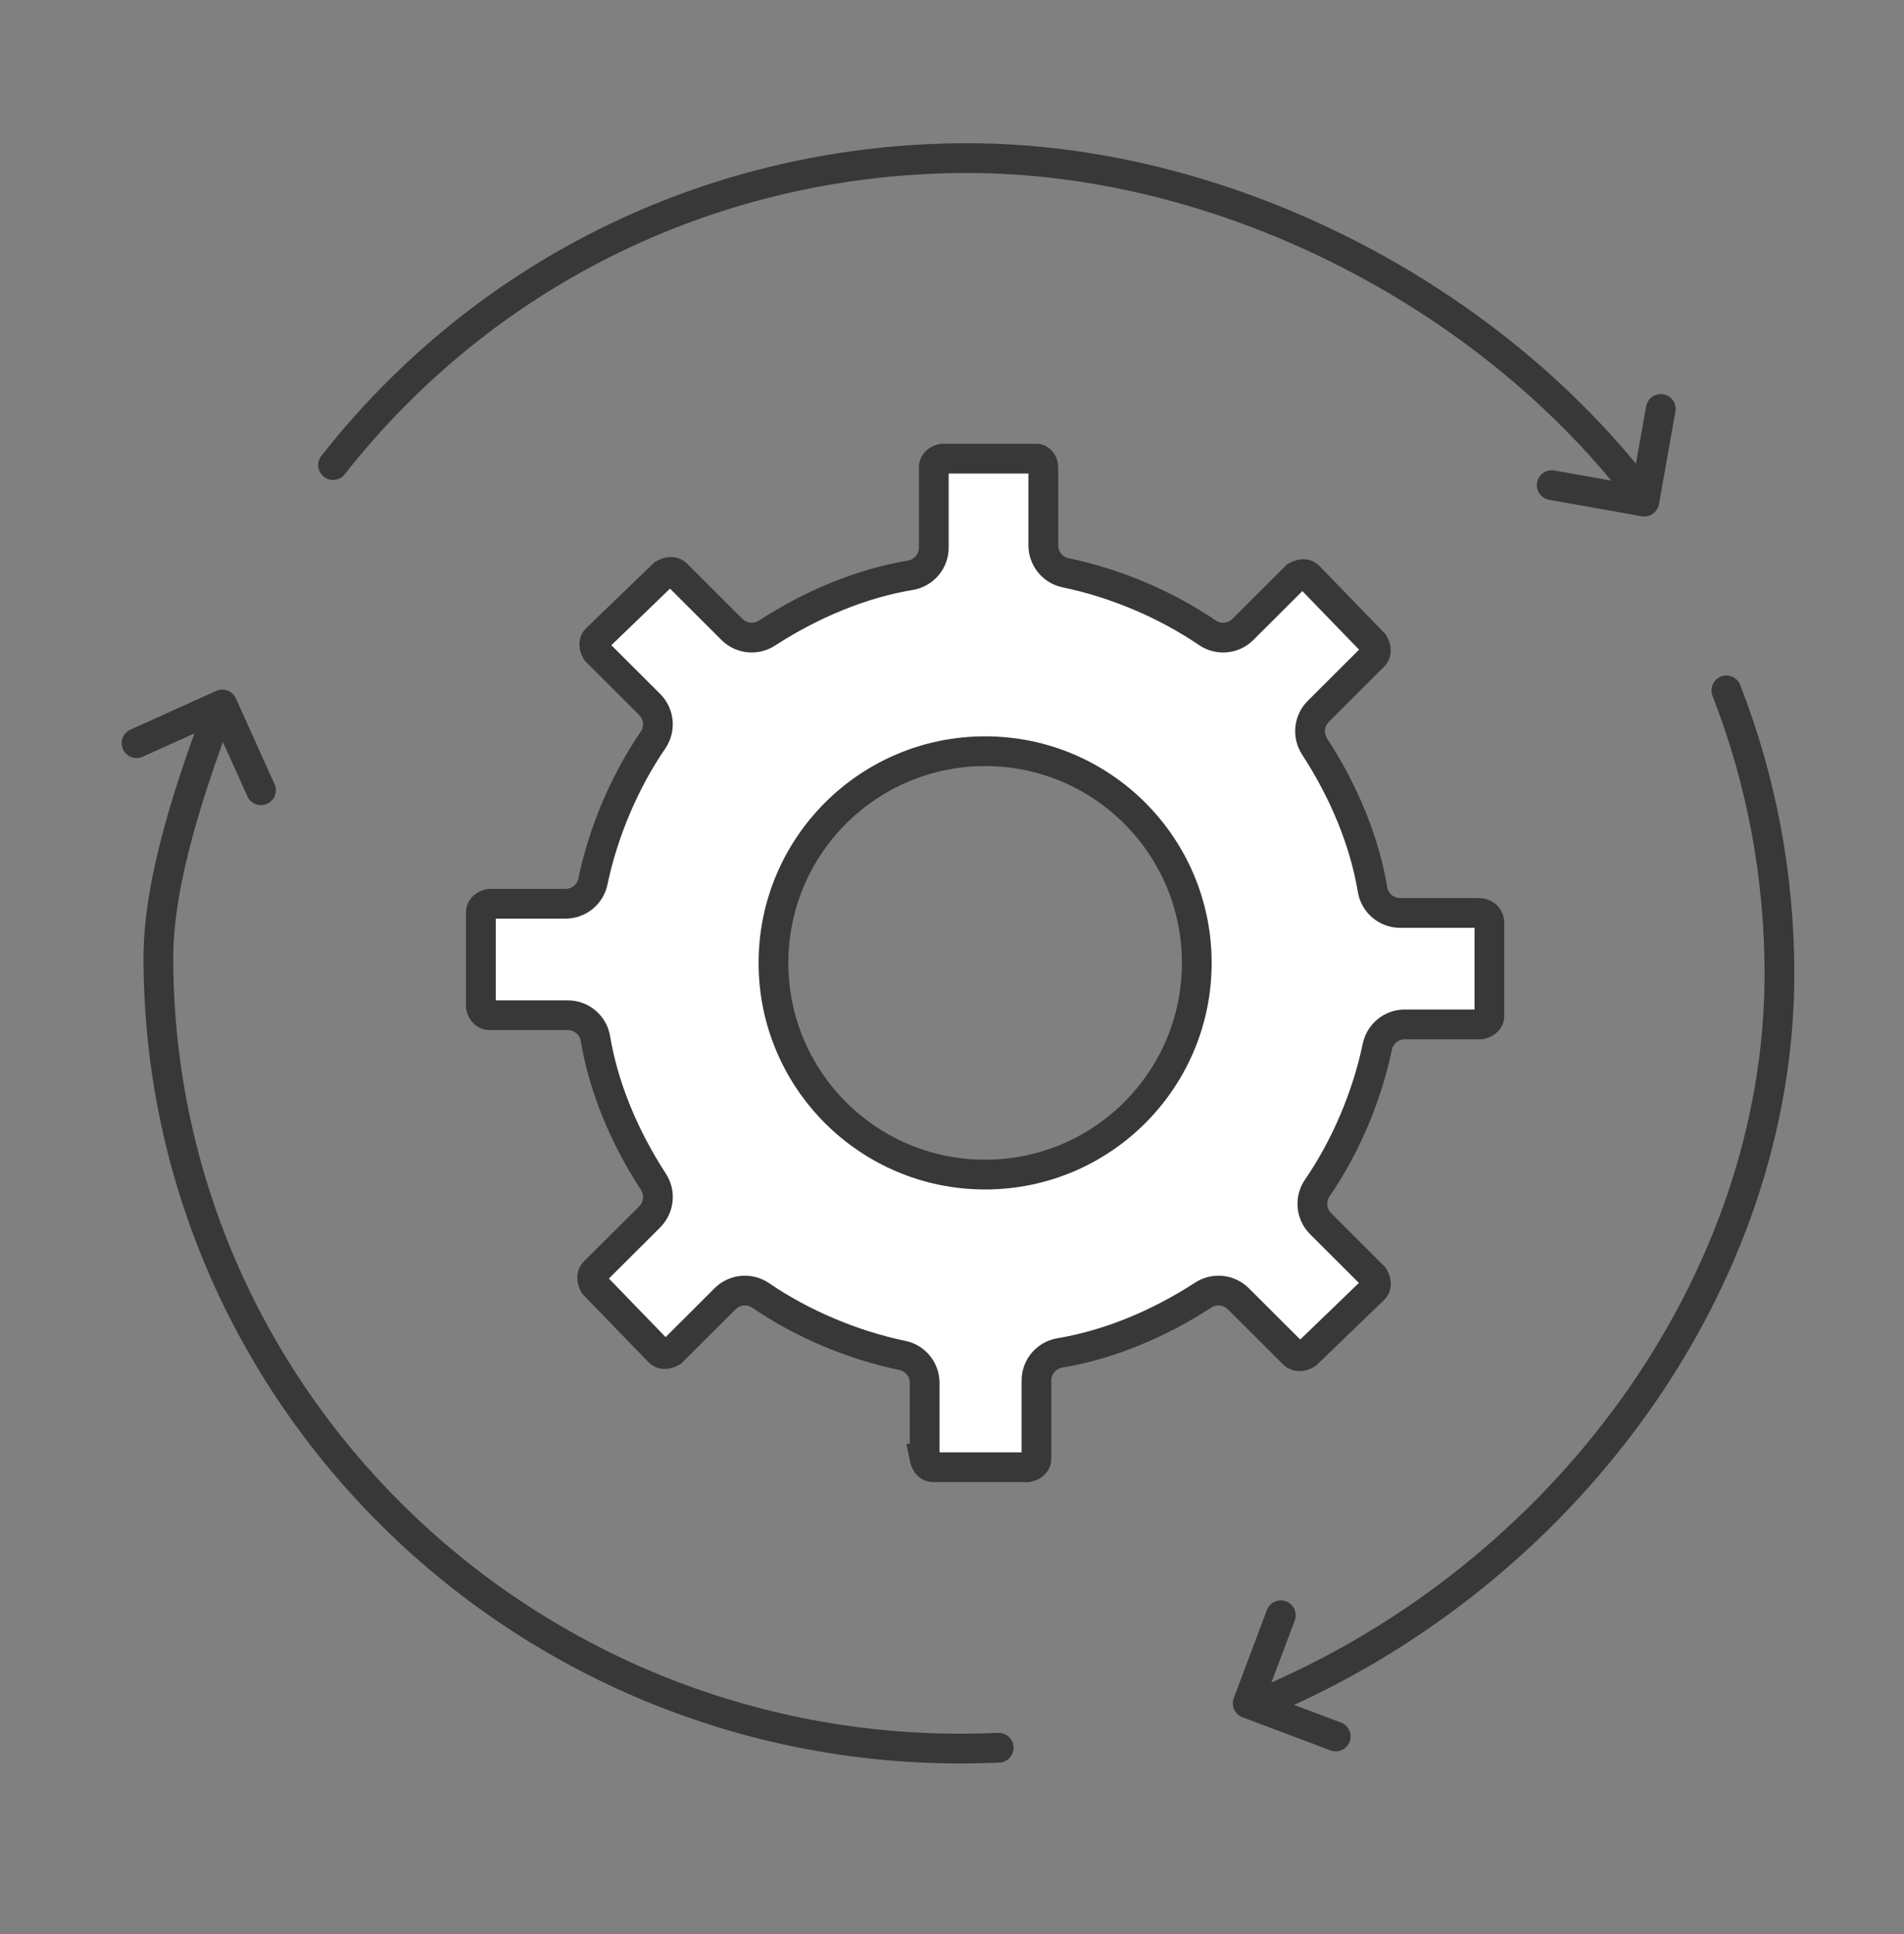 <svg width="64" height="65" viewBox="0 0 64 65" fill="none" xmlns="http://www.w3.org/2000/svg">
<rect x="0" y="0" width="64" height="65" fill="#808080" stroke="none"/>
<path d="M11.195 15.63C16.347 9.074 24.12 5.314 32.521 5.314C40.965 5.314 49.783 9.724 55.033 16.437" stroke="#383838" stroke-linecap="round"/>
<path d="M55.824 13.745L55.271 16.858L52.158 16.305" stroke="#383838" stroke-linecap="round" stroke-linejoin="round"/>
<path d="M44.898 58.359L41.939 57.246L43.053 54.287" stroke="#383838" stroke-linecap="round" stroke-linejoin="round"/>
<path d="M58.029 23.204C59.213 26.242 59.813 29.449 59.813 32.736C59.813 43.062 52.62 52.977 42.371 57.246" stroke="#383838" stroke-linecap="round"/>
<path d="M4.59 24.977L7.472 23.677L8.772 26.559" stroke="#383838" stroke-linecap="round" stroke-linejoin="round"/>
<path d="M33.404 58.745C33.033 58.76 32.661 58.767 32.287 58.767C17.419 58.767 5.324 46.842 5.324 32.183C5.324 29.59 6.414 26.346 7.453 23.608M33.404 58.745C33.034 58.76 33.922 58.726 33.404 58.745Z" stroke="#383838"/>
<path fill-rule="evenodd" clip-rule="evenodd" d="M31.375 49.311C31.168 49.311 31.1 49.117 31.08 49.022H31.081V46.475C31.081 46.03 30.768 45.644 30.331 45.554C28.652 45.205 26.961 44.489 25.57 43.538C25.196 43.283 24.693 43.329 24.373 43.649L22.586 45.432C22.49 45.489 22.296 45.571 22.159 45.434L19.978 43.183C19.924 43.09 19.837 42.892 19.984 42.746L21.839 40.896C22.154 40.581 22.206 40.088 21.962 39.715C20.956 38.169 20.282 36.507 20.015 34.907C19.94 34.453 19.547 34.12 19.087 34.12H16.459C16.252 34.12 16.184 33.926 16.164 33.831V30.667C16.164 30.461 16.36 30.395 16.456 30.374H19.008C19.454 30.374 19.839 30.061 19.93 29.625C20.28 27.951 20.997 26.264 21.949 24.875C22.206 24.501 22.159 23.997 21.838 23.676L20.051 21.893C19.996 21.798 19.914 21.607 20.049 21.473L22.305 19.297C22.399 19.242 22.6 19.154 22.749 19.303L24.603 21.154C24.917 21.467 25.408 21.519 25.78 21.277C27.329 20.273 28.996 19.601 30.601 19.334C31.055 19.258 31.388 18.865 31.388 18.405V15.707C31.388 15.501 31.583 15.434 31.68 15.414H34.852C34.943 15.414 35.069 15.525 35.069 15.707V18.328C35.069 18.774 35.383 19.16 35.819 19.25C37.498 19.599 39.189 20.315 40.582 21.265C40.955 21.52 41.457 21.474 41.778 21.154L43.564 19.371C43.661 19.315 43.855 19.233 43.991 19.369L46.172 21.62C46.227 21.714 46.313 21.911 46.167 22.057L44.312 23.908C43.996 24.223 43.945 24.715 44.188 25.089C45.194 26.634 45.868 28.296 46.135 29.896C46.211 30.35 46.603 30.683 47.064 30.683H49.692C49.9 30.683 50.026 30.779 50.064 30.97V34.137C50.064 34.342 49.869 34.408 49.773 34.428H47.219C46.773 34.428 46.388 34.741 46.297 35.177C45.948 36.851 45.231 38.538 44.278 39.927C44.022 40.301 44.068 40.806 44.39 41.126L46.176 42.909C46.232 43.004 46.313 43.195 46.178 43.329L43.922 45.505C43.828 45.561 43.628 45.649 43.479 45.499L41.624 43.649C41.31 43.336 40.819 43.284 40.446 43.525C38.898 44.529 37.231 45.202 35.626 45.469C35.172 45.544 34.839 45.937 34.839 46.397V49.019C34.839 49.224 34.643 49.291 34.547 49.311H31.375ZM33.114 39.476C37.043 39.476 40.228 36.291 40.228 32.362C40.228 28.433 37.043 25.247 33.114 25.247C29.184 25.247 25.999 28.433 25.999 32.362C25.999 36.291 29.184 39.476 33.114 39.476Z" fill="white" stroke="#383838"/>
</svg>
